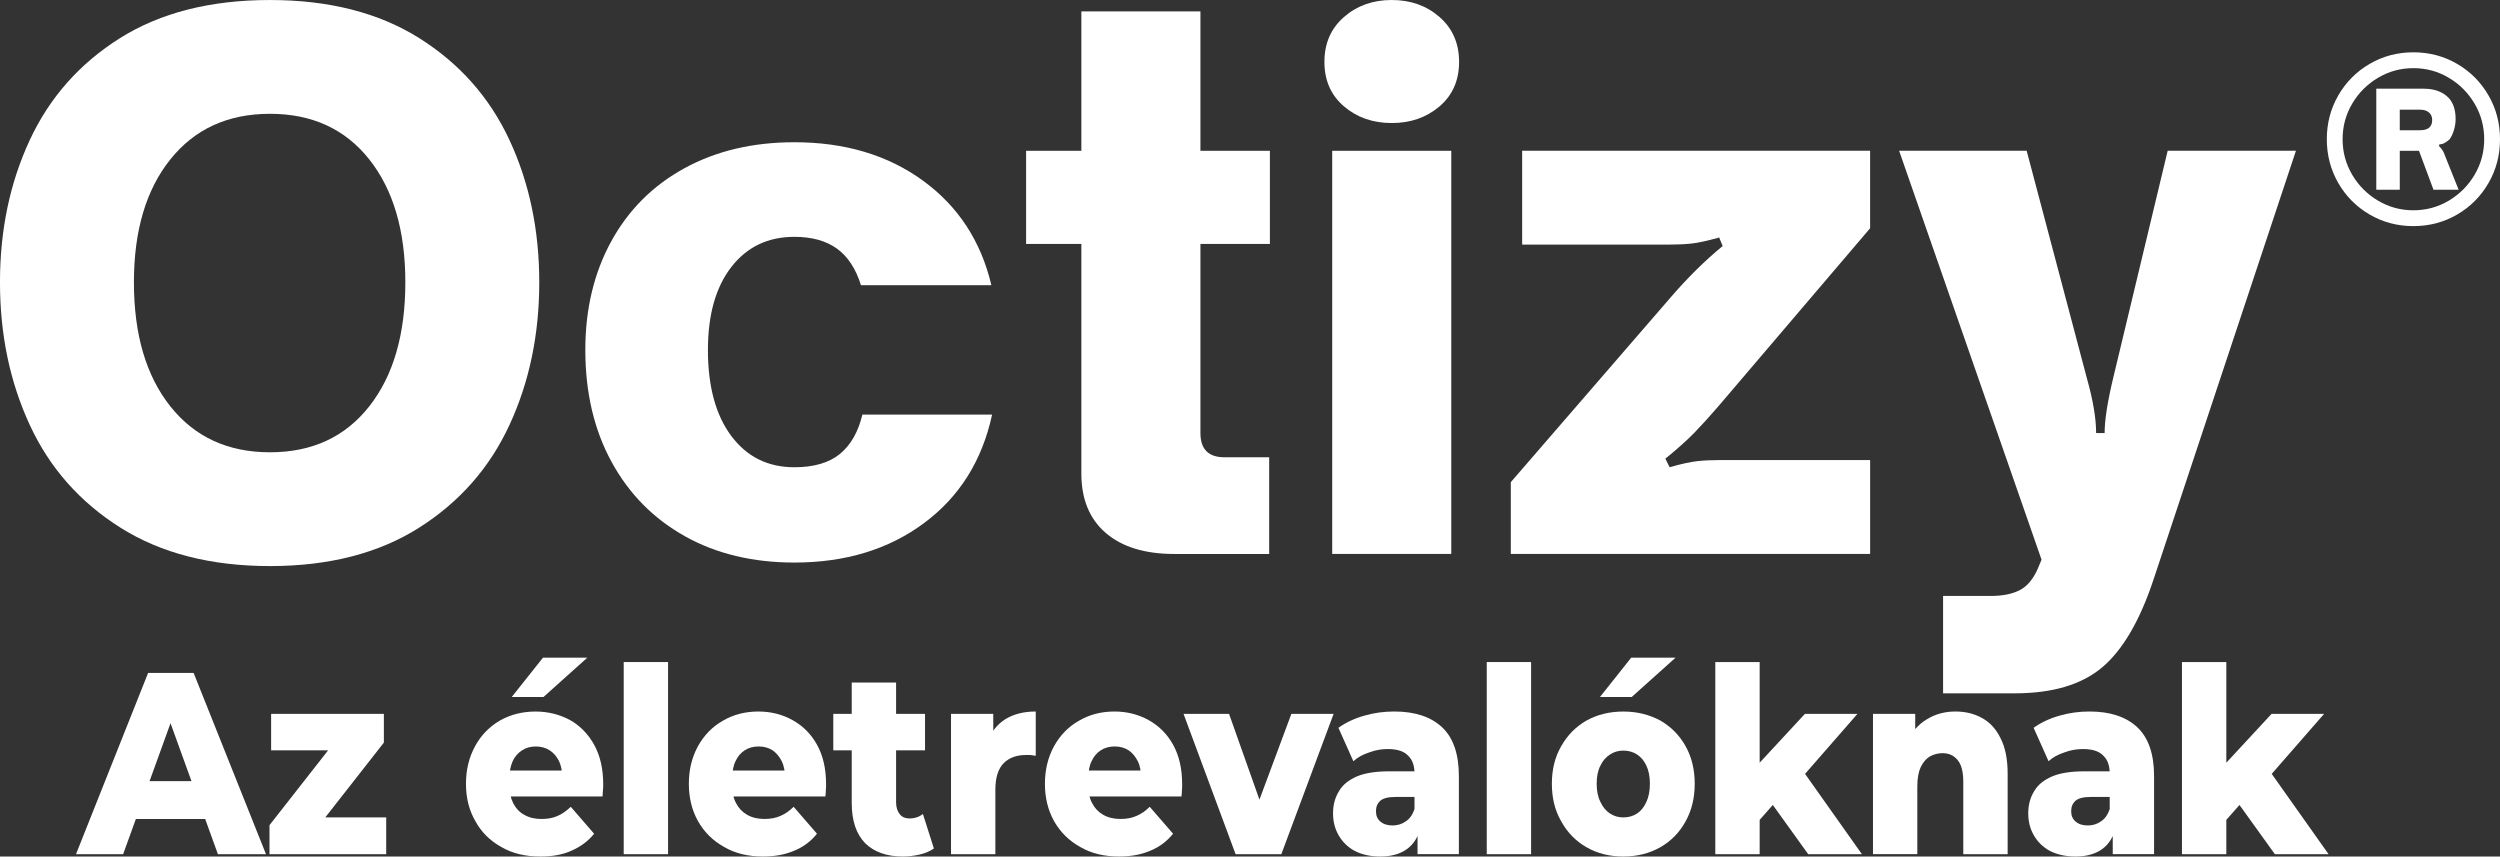 <?xml version="1.0" encoding="UTF-8"?>
<!DOCTYPE svg PUBLIC "-//W3C//DTD SVG 1.1//EN" "http://www.w3.org/Graphics/SVG/1.1/DTD/svg11.dtd">
<!-- Creator: CorelDRAW -->
<svg xmlns="http://www.w3.org/2000/svg" xml:space="preserve" width="49.885mm" height="17.091mm" version="1.1" style="shape-rendering:geometricPrecision; text-rendering:geometricPrecision; image-rendering:optimizeQuality; fill-rule:evenodd; clip-rule:evenodd"
viewBox="0 0 1606.74 550.48"
 xmlns:xlink="http://www.w3.org/1999/xlink"
 xmlns:xodm="http://www.corel.com/coreldraw/odm/2003">
 <rect x="0" y="0" width="1606.74" height="550.48" fill="#333333" stroke="none"/>
 <defs>
  <style type="text/css">
   <![CDATA[
    .fil1 {fill:white;fill-rule:nonzero}
    .fil0 {fill:white;fill-rule:nonzero}
   ]]>
  </style>
 </defs>
 <g id="Layer_x0020_1">
  <path class="fil0" d="M77.42 339.13c-26.12,-16.46 -45.56,-38.46 -58.3,-66.04 -12.76,-27.58 -19.13,-58.11 -19.13,-91.64 0,-33.51 6.37,-63.98 19.13,-91.41 12.75,-27.42 32.1,-49.28 58.07,-65.58 25.96,-16.28 58.06,-24.45 96.32,-24.45 37.95,0 69.91,8.17 95.87,24.45 25.96,16.31 45.32,38.17 58.07,65.58 12.76,27.43 19.13,57.9 19.13,91.41 0,33.53 -6.37,64.06 -19.13,91.64 -12.75,27.58 -32.11,49.58 -58.07,66.04 -25.96,16.45 -57.92,24.68 -95.87,24.68 -37.95,0 -69.98,-8.23 -96.1,-24.68l0 0 -0 0zm159.86 -77.92c15.48,-19.65 23.23,-46.23 23.23,-79.76 0,-33.2 -7.75,-59.56 -23.23,-79.07 -15.49,-19.5 -36.75,-29.24 -63.77,-29.24 -27.03,0 -48.35,9.75 -63.99,29.24 -15.64,19.51 -23.45,45.86 -23.45,79.07 0,33.53 7.82,60.11 23.45,79.76 15.63,19.65 36.97,29.47 63.99,29.47 27.02,0 48.28,-9.82 63.77,-29.47z"/>
  <path class="fil0" d="M440.18 344.61c-20.2,-11.26 -35.9,-27.19 -47.13,-47.76 -11.24,-20.58 -16.86,-44.57 -16.86,-71.98 0,-26.2 5.54,-49.43 16.62,-69.7 11.08,-20.26 26.79,-35.95 47.13,-47.07 20.33,-11.12 43.88,-16.68 70.59,-16.68 32.49,0 60.05,8.23 82.66,24.68 22.61,16.46 37.27,38.85 43.96,67.18l-83.81 0c-3.34,-10.66 -8.51,-18.5 -15.49,-23.53 -6.98,-5.02 -16.09,-7.54 -27.32,-7.54 -17,0 -30.5,6.48 -40.53,19.43 -10.02,12.95 -15.02,30.7 -15.02,53.25 0,23.46 5.01,41.9 15.02,55.3 10.02,13.41 23.53,20.11 40.53,20.11 12.46,0 22.17,-2.81 29.15,-8.45 6.98,-5.64 11.84,-14.09 14.58,-25.37l83.35 0c-6.38,29.56 -20.96,52.79 -43.73,69.7 -22.77,16.92 -50.55,25.37 -83.35,25.37 -26.72,0 -50.17,-5.63 -70.36,-16.91l0 -0.01 0.01 -0z"/>
  <path class="fil0" d="M754.65 356.03c-18.83,0 -33.47,-4.49 -43.95,-13.48 -10.47,-8.98 -15.71,-21.71 -15.71,-38.16l0 -147.62 -35.52 0 0 -59.86 35.52 0 0 -89.58 76.52 0 0 89.58 44.64 0 0 59.86 -44.64 0 0 121.58c0,10.36 5.17,15.54 15.49,15.54l28.69 0 0 62.16 -61.03 0 0 0 -0 -0.01z"/>
  <path class="fil0" d="M863.73 68.33c-8.36,-7.15 -12.53,-16.68 -12.53,-28.57 0,-11.88 4.17,-21.48 12.53,-28.79 8.35,-7.32 18.6,-10.97 30.75,-10.97 12.14,0 22.38,3.66 30.74,10.97 8.35,7.32 12.53,16.91 12.53,28.79 0,11.87 -4.18,21.41 -12.53,28.57 -8.36,7.16 -18.6,10.74 -30.74,10.74 -12.15,0 -22.4,-3.57 -30.75,-10.74zm69 287.7l-76.52 0 0 -259.13 76.52 0 0 259.13z"/>
  <path class="fil0" d="M970.99 356.03l0 -46.16 102.02 -117.92c11.23,-13.1 22.61,-24.37 34.15,-33.83l-2.26 -5.48c-7.6,2.13 -13.52,3.43 -17.77,3.88 -4.25,0.46 -8.96,0.68 -14.11,0.68l-94.74 0 0 -60.32 223.63 0 0 49.82 -97 113.8c-5.77,6.71 -11.01,12.49 -15.71,17.37 -4.72,4.87 -11.01,10.52 -18.89,16.91l2.73 5.48c7.58,-2.13 13.51,-3.42 17.75,-3.88 4.25,-0.46 8.96,-0.69 14.13,-0.69l97 0 0 60.33 -230.9 0 0 0.01 -0.01 0z"/>
  <path class="fil0" d="M1248.81 445.62l0 -62.62 30.96 0c7.29,0 13.36,-1.22 18.21,-3.66 4.85,-2.44 8.81,-7.16 11.84,-14.17l2.27 -5.48 -91.54 -262.8 81.98 0 38.71 146.25c3.95,14.02 5.93,25.75 5.93,35.19l5.46 0c0,-8.23 1.82,-19.95 5.46,-35.19l35.07 -146.25 82.43 0 -91.53 275.58c-8.81,26.51 -19.82,45.32 -33.02,56.45 -13.21,11.12 -31.96,16.68 -56.26,16.68l-45.99 0 0 0 0.01 0.01z"/>
  <path class="fil0" d="M1522.98 137.89c-8.5,-4.95 -15.22,-11.7 -20.15,-20.22 -4.93,-8.53 -7.4,-17.93 -7.4,-28.2 0,-10.27 2.47,-19.67 7.4,-28.2 4.93,-8.53 11.66,-15.27 20.15,-20.22 8.5,-4.95 17.87,-7.43 28.1,-7.43 10.23,0 19.61,2.47 28.1,7.43 8.5,4.95 15.22,11.7 20.15,20.22 4.93,8.53 7.41,17.93 7.41,28.2 0,10.27 -2.47,19.67 -7.41,28.2 -4.93,8.53 -11.65,15.27 -20.15,20.22 -8.5,4.95 -17.87,7.43 -28.1,7.43 -10.24,0 -19.6,-2.48 -28.1,-7.43zm50.86 -8.94c6.94,-4.13 12.47,-9.67 16.58,-16.64 4.12,-6.97 6.16,-14.58 6.16,-22.84 0,-8.26 -2.05,-15.86 -6.16,-22.83 -4.11,-6.97 -9.64,-12.52 -16.58,-16.64 -6.95,-4.13 -14.53,-6.2 -22.76,-6.2 -8.23,0 -15.81,2.07 -22.75,6.2 -6.95,4.13 -12.48,9.67 -16.59,16.64 -4.12,6.97 -6.16,14.57 -6.16,22.83 0,8.26 2.06,15.87 6.16,22.84 4.11,6.97 9.63,12.52 16.59,16.64 6.94,4.13 14.53,6.2 22.75,6.2 8.23,0 15.81,-2.07 22.76,-6.2zm-46.61 -7.02l0 -64.93 30.43 0c6.21,0 11.2,1.61 14.94,4.82 3.75,3.21 5.61,8.11 5.61,14.72 0,2.38 -0.37,4.77 -1.1,7.15 -0.73,2.38 -1.64,4.31 -2.73,5.78 -0.73,0.73 -1.69,1.48 -2.88,2.2 -1.19,0.74 -2.43,1.1 -3.7,1.1l-0.27 1.1c1.09,1.1 1.93,2.11 2.47,3.02 0.55,0.92 1.1,2.2 1.65,3.85l8.49 21.19 -16.16 0 -9.32 -25.03 -12.34 0 0 25.03 -15.07 0 0 0 -0 0zm28.24 -38.24c5.11,0 7.68,-2.2 7.68,-6.6 0,-2.02 -0.68,-3.63 -2.06,-4.81 -1.37,-1.19 -3.24,-1.78 -5.61,-1.78l-13.16 0 0 13.2 13.16 0 0 0 -0 -0z"/>
  <path class="fil1" d="M48.84 548.98l46.35 -116.49 29.25 0 46.51 116.49 -30.9 0 -36.31 -100.35 11.7 0 -36.3 100.35 -30.3 0zm25.35 -22.63l7.65 -24.3 51.31 0 7.65 24.3 -66.61 0z"/>
  <polygon id="_1" class="fil1" points="173.2,548.98 173.2,530.34 218.81,472.1 223.61,482.25 174.25,482.25 174.25,458.78 246.71,458.78 246.71,477.26 200.96,535.67 196.16,525.35 248.21,525.35 248.21,548.98 "/>
  <path id="_2" class="fil1" d="M347.18 550.48c-9.6,0 -18,-2 -25.05,-6.16 -7.2,-3.99 -12.75,-9.49 -16.65,-16.64 -4.05,-6.99 -6,-14.98 -6,-23.96 0,-8.99 1.95,-16.97 5.85,-24.13 3.75,-6.99 9.15,-12.48 15.9,-16.47 6.75,-3.83 14.4,-5.82 22.95,-5.82 7.95,0 15.3,1.83 21.9,5.32 6.6,3.66 11.85,8.99 15.75,15.98 3.9,6.99 5.85,15.48 5.85,25.46 0,1.16 0,2.33 -0.15,3.83 -0.15,1.5 -0.15,2.83 -0.3,3.99l-64.36 0 0 -16.64 49.21 0 -10.8 4.66c0.15,-4.16 -0.6,-7.66 -1.95,-10.65 -1.5,-3 -3.45,-5.32 -6,-6.99 -2.55,-1.67 -5.55,-2.5 -9,-2.5 -3.45,0 -6.3,0.83 -8.85,2.5 -2.55,1.67 -4.65,3.99 -6,6.99 -1.35,3.16 -2.1,6.66 -2.1,10.82l0 4.82c0,4.49 0.9,8.32 2.55,11.48 1.65,3.16 3.9,5.66 7.05,7.32 3.15,1.83 6.75,2.66 11.1,2.66 4.06,0 7.5,-0.67 10.36,-2 2.85,-1.17 5.55,-3.16 8.4,-5.82l15 17.31c-3.9,4.83 -8.7,8.32 -14.4,10.82 -5.7,2.66 -12.45,3.83 -20.25,3.83zm-18.3 -102.51l20.1 -25.3 28.5 0 -28.2 25.3 -20.4 0z"/>
  <polygon id="_3" class="fil1" points="400.86,548.98 400.86,425.5 429.36,425.5 429.36,548.98 "/>
  <path id="_4" class="fil1" d="M490.42 550.48c-9.6,0 -18,-2 -25.05,-6.16 -7.2,-3.99 -12.75,-9.49 -16.8,-16.64 -3.9,-6.99 -5.85,-14.98 -5.85,-23.96 0,-8.99 1.95,-16.97 5.85,-24.13 3.9,-6.99 9.15,-12.48 15.9,-16.31 6.75,-3.99 14.4,-5.99 22.95,-5.99 7.95,0 15.3,1.83 21.9,5.49 6.6,3.66 11.85,8.82 15.75,15.81 3.9,6.99 5.85,15.48 5.85,25.46 0,1.16 0,2.33 -0.15,3.83 0,1.5 -0.15,2.83 -0.3,3.99l-64.36 0 0 -16.64 49.21 0 -10.8 4.66c0,-3.99 -0.6,-7.66 -2.1,-10.65 -1.5,-3 -3.45,-5.32 -5.85,-6.99 -2.55,-1.67 -5.55,-2.5 -9,-2.5 -3.45,0 -6.45,0.83 -9,2.5 -2.55,1.67 -4.5,3.99 -5.85,6.99 -1.5,3 -2.1,6.66 -2.1,10.82l0 4.82c0,4.49 0.75,8.32 2.55,11.48 1.65,3.16 4.05,5.66 7.05,7.32 3.15,1.83 6.9,2.66 11.1,2.66 4.05,0 7.5,-0.67 10.35,-2 2.85,-1.17 5.7,-3.16 8.4,-5.82l15 17.31c-3.9,4.83 -8.7,8.49 -14.4,10.82 -5.7,2.5 -12.46,3.83 -20.26,3.83z"/>
  <path id="_5" class="fil1" d="M580.4 550.48c-10.5,0 -18.45,-2.83 -24.3,-8.49 -5.7,-5.82 -8.7,-14.31 -8.7,-25.96l0 -77.39 28.51 0 0 77.05c0,3.16 0.9,5.83 2.4,7.66 1.5,1.83 3.6,2.66 6.15,2.66 3.45,0 6.3,-1 8.7,-2.83l7.05 22.13c-2.4,1.67 -5.4,3 -8.85,3.83 -3.6,0.83 -7.2,1.33 -10.95,1.33zm-44.85 -68.23l0 -23.46 58.96 0 0 23.46 -58.96 0z"/>
  <path id="_6" class="fil1" d="M611.21 548.98l0 -90.2 27.16 0 0 26.29 -4.05 -7.49c2.4,-6.82 6.3,-11.81 11.7,-15.31 5.4,-3.33 12,-4.99 19.65,-4.99l0 28.46c-1.35,-0.17 -2.4,-0.33 -3.45,-0.5 -0.9,0 -1.95,0 -3,0 -5.7,0 -10.5,1.67 -14.1,5.16 -3.6,3.66 -5.4,9.32 -5.4,17.14l0 41.44 -28.51 0z"/>
  <path id="_7" class="fil1" d="M719.27 550.48c-9.6,0 -18,-2 -25.05,-6.16 -7.2,-3.99 -12.75,-9.49 -16.8,-16.64 -3.9,-6.99 -5.85,-14.98 -5.85,-23.96 0,-8.99 1.95,-16.97 5.85,-24.13 3.9,-6.99 9.15,-12.48 15.9,-16.31 6.75,-3.99 14.4,-5.99 22.95,-5.99 7.95,0 15.3,1.83 21.9,5.49 6.6,3.66 11.85,8.82 15.75,15.81 3.9,6.99 5.85,15.48 5.85,25.46 0,1.16 0,2.33 -0.15,3.83 0,1.5 -0.15,2.83 -0.3,3.99l-64.36 0 0 -16.64 49.2 0 -10.8 4.66c0,-3.99 -0.6,-7.66 -2.1,-10.65 -1.5,-3 -3.45,-5.32 -5.85,-6.99 -2.55,-1.67 -5.55,-2.5 -9,-2.5 -3.45,0 -6.45,0.83 -9,2.5 -2.55,1.67 -4.5,3.99 -5.85,6.99 -1.5,3 -2.1,6.66 -2.1,10.82l0 4.82c0,4.49 0.75,8.32 2.55,11.48 1.65,3.16 4.05,5.66 7.05,7.32 3.15,1.83 6.9,2.66 11.1,2.66 4.06,0 7.5,-0.67 10.36,-2 2.85,-1.17 5.7,-3.16 8.4,-5.82l15 17.31c-3.9,4.83 -8.7,8.49 -14.4,10.82 -5.7,2.5 -12.45,3.83 -20.25,3.83z"/>
  <polygon id="_8" class="fil1" points="794.11,548.98 760.65,458.78 789.9,458.78 816.61,534.17 801.91,534.17 829.96,458.78 857.11,458.78 823.51,548.98 "/>
  <path id="_9" class="fil1" d="M911.05 548.98l0 -16.81 -1.95 -4.16 0 -30.95c0,-4.99 -1.35,-8.82 -4.2,-11.49 -2.7,-2.83 -7.05,-4.16 -13.05,-4.16 -3.9,0 -7.95,0.66 -11.85,2.16 -4.05,1.33 -7.5,3.16 -10.2,5.66l-9.6 -21.47c4.65,-3.33 10.2,-5.99 16.66,-7.82 6.3,-1.83 12.75,-2.66 19.2,-2.66 13.2,0 23.4,3.33 30.6,9.98 7.35,6.82 10.95,17.31 10.95,31.62l0 50.09 -26.55 0zm-24.01 1.5c-6.45,0 -12,-1.33 -16.5,-3.66 -4.5,-2.5 -7.8,-5.82 -10.2,-9.98 -2.4,-4.16 -3.6,-8.82 -3.6,-14.15 0,-5.49 1.35,-10.32 3.9,-14.31 2.4,-4.16 6.3,-7.16 11.7,-9.49 5.25,-2.16 12.15,-3.16 20.55,-3.16l19.2 0 0 16.47 -15.31 0c-4.65,0 -7.8,0.83 -9.75,2.5 -1.8,1.67 -2.7,3.83 -2.7,6.66 0,2.83 0.9,4.99 2.85,6.66 1.95,1.67 4.5,2.5 7.8,2.5 3.15,0 6,-0.83 8.55,-2.66 2.55,-1.67 4.35,-4.33 5.55,-7.82l3.9 11.65c-1.5,6.16 -4.35,10.82 -8.7,13.98 -4.35,3.16 -10.05,4.82 -17.25,4.82z"/>
  <polygon id="_10" class="fil1" points="955.53,548.98 955.53,425.5 984.03,425.5 984.03,548.98 "/>
  <path id="_11" class="fil1" d="M1043.28 550.48c-8.85,0 -16.8,-2 -23.7,-5.99 -6.9,-3.99 -12.3,-9.49 -16.2,-16.64 -4.05,-6.99 -6,-14.98 -6,-24.13 0,-9.15 1.95,-17.14 6,-24.13 3.9,-6.99 9.3,-12.48 16.2,-16.47 6.9,-3.83 14.85,-5.82 23.7,-5.82 8.85,0 16.8,2 23.86,5.82 6.9,3.99 12.3,9.49 16.2,16.47 3.9,6.99 5.85,14.98 5.85,24.13 0,9.15 -1.95,17.14 -5.85,24.13 -3.9,7.16 -9.3,12.65 -16.2,16.64 -7.05,3.99 -15,5.99 -23.86,5.99zm0 -25.13c3.3,0 6.3,-0.83 8.85,-2.5 2.55,-1.67 4.5,-4.16 6,-7.49 1.5,-3.16 2.25,-7.16 2.25,-11.65 0,-4.49 -0.75,-8.49 -2.25,-11.65 -1.5,-3.16 -3.45,-5.49 -6,-7.16 -2.55,-1.67 -5.55,-2.5 -8.85,-2.5 -3.15,0 -6,0.83 -8.55,2.5 -2.55,1.67 -4.65,3.99 -6.15,7.16 -1.65,3.16 -2.4,7.15 -2.4,11.65 0,4.49 0.75,8.49 2.4,11.65 1.5,3.33 3.6,5.82 6.15,7.49 2.55,1.67 5.4,2.5 8.55,2.5zm-15 -77.38l20.1 -25.3 28.51 0 -28.21 25.3 -20.4 0z"/>
  <path id="_12" class="fil1" d="M1126.12 532.34l0.75 -37.77 33.15 -35.78 33.76 0 -36.75 42.1 -14.55 12.98 -16.35 18.47zm-23.7 16.64l0 -123.48 28.51 0 0 123.48 -28.51 0zm59.71 0l-24.9 -34.62 17.7 -24.3 41.7 58.91 -34.5 0z"/>
  <path id="_13" class="fil1" d="M1203.76 548.98l0 -90.2 27.15 0 0 25.63 -5.25 -7.49c3,-6.49 7.35,-11.48 12.75,-14.65 5.4,-3.33 11.55,-4.99 18.3,-4.99 6.3,0 12,1.33 17.1,4.16 5.1,2.83 9.15,7.15 12,13.14 3,5.83 4.5,13.48 4.5,22.8l0 51.59 -28.51 0 0 -46.43c0,-6.49 -1.2,-11.15 -3.6,-13.98 -2.4,-3 -5.55,-4.5 -9.75,-4.5 -3.01,0 -5.85,0.83 -8.25,2.16 -2.4,1.5 -4.35,3.83 -5.85,6.99 -1.35,3 -2.1,7.16 -2.1,12.15l0 43.6 -28.5 0z"/>
  <path id="_14" class="fil1" d="M1357.85 548.98l0 -16.81 -1.95 -4.16 0 -30.95c0,-4.99 -1.35,-8.82 -4.2,-11.49 -2.7,-2.83 -7.05,-4.16 -13.05,-4.16 -3.9,0 -7.95,0.66 -11.85,2.16 -4.05,1.33 -7.5,3.16 -10.2,5.66l-9.6 -21.47c4.65,-3.33 10.2,-5.99 16.66,-7.82 6.3,-1.83 12.75,-2.66 19.2,-2.66 13.2,0 23.4,3.33 30.6,9.98 7.35,6.82 10.95,17.31 10.95,31.62l0 50.09 -26.55 0zm-24.01 1.5c-6.45,0 -12,-1.33 -16.5,-3.66 -4.5,-2.5 -7.8,-5.82 -10.2,-9.98 -2.4,-4.16 -3.6,-8.82 -3.6,-14.15 0,-5.49 1.35,-10.32 3.9,-14.31 2.4,-4.16 6.3,-7.16 11.7,-9.49 5.25,-2.16 12.15,-3.16 20.55,-3.16l19.2 0 0 16.47 -15.3 0c-4.65,0 -7.8,0.83 -9.75,2.5 -1.8,1.67 -2.7,3.83 -2.7,6.66 0,2.83 0.9,4.99 2.85,6.66 1.95,1.67 4.5,2.5 7.8,2.5 3.15,0 6,-0.83 8.55,-2.66 2.55,-1.67 4.35,-4.33 5.55,-7.82l3.9 11.65c-1.5,6.16 -4.35,10.82 -8.7,13.98 -4.35,3.16 -10.05,4.82 -17.25,4.82z"/>
  <path id="_15" class="fil1" d="M1426.04 532.34l0.75 -37.77 33.15 -35.78 33.76 0 -36.75 42.1 -14.55 12.98 -16.35 18.47zm-23.7 16.64l0 -123.48 28.51 0 0 123.48 -28.51 0zm59.71 0l-24.9 -34.62 17.7 -24.3 41.7 58.91 -34.5 0z"/>
 </g>
</svg>
